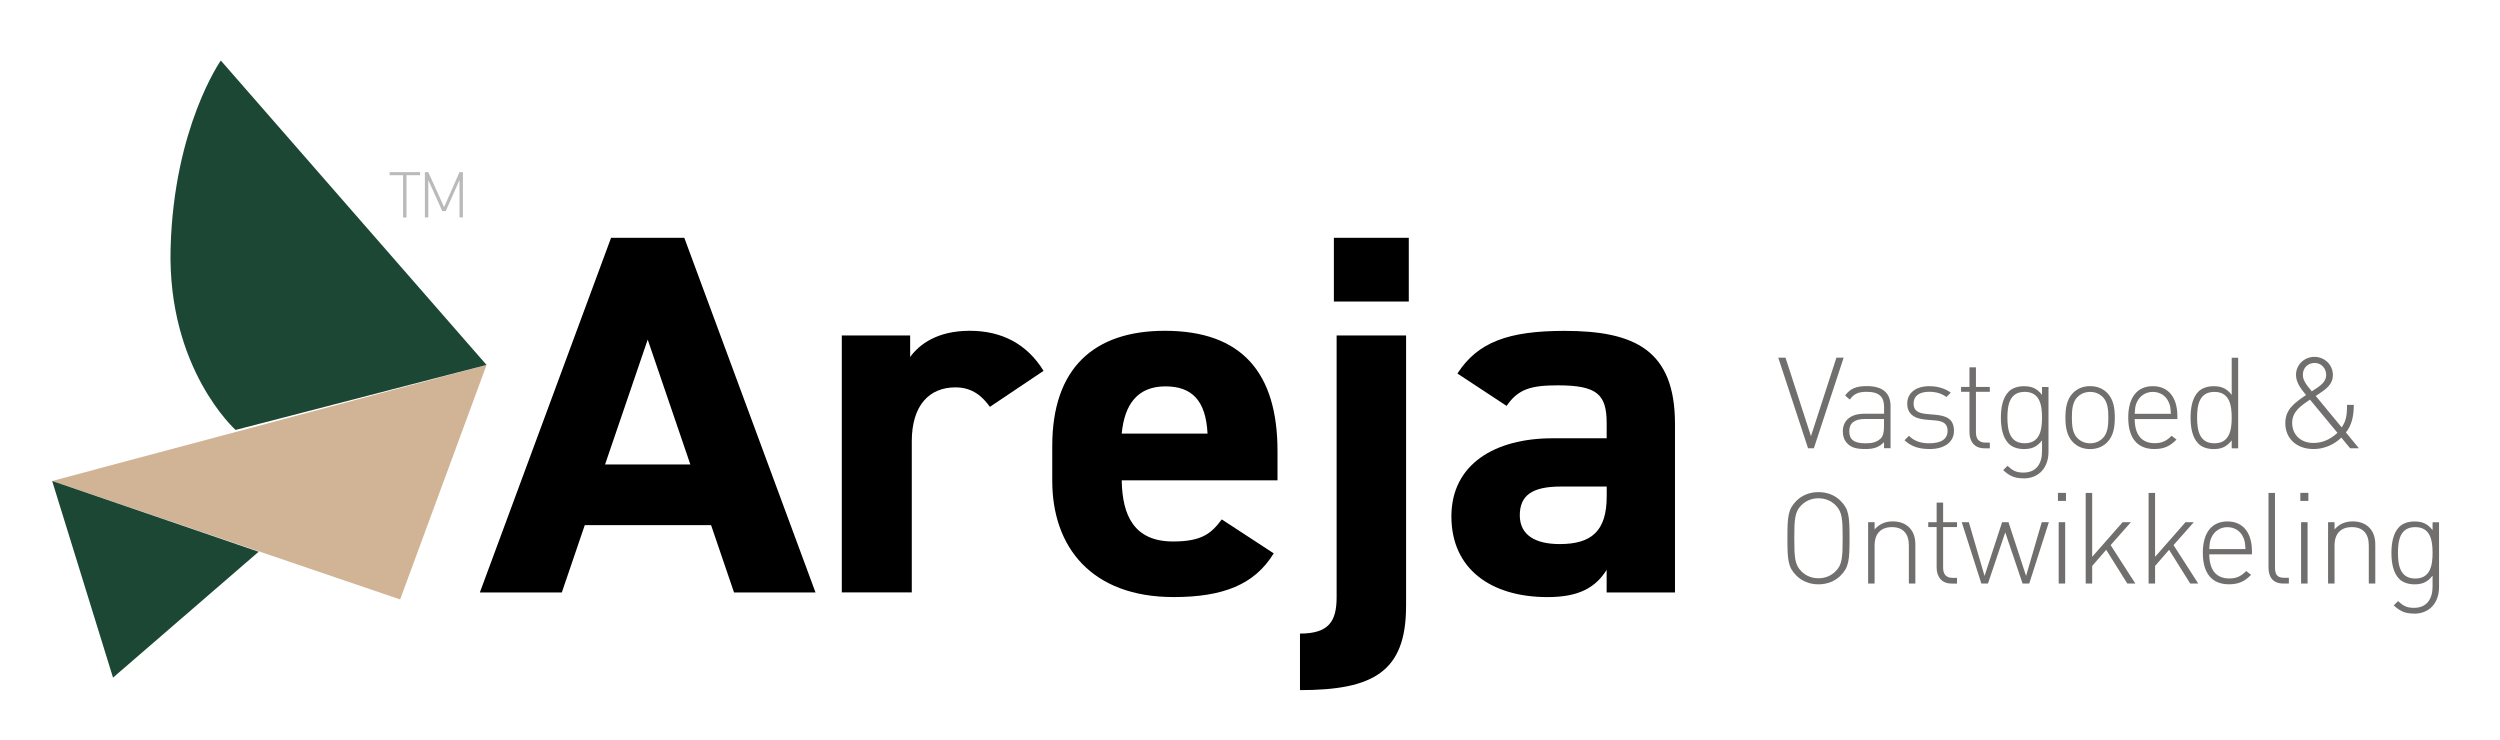<?xml version="1.0" encoding="UTF-8"?> <svg xmlns="http://www.w3.org/2000/svg" viewBox="0 0 628.41 186.13"><path d="m120.62 148.92 32.98-89.14h18.41l32.98 89.14h-20.48l-5.77-16.92h-31.75l-5.77 16.92h-20.61zm31.47-32.17h21.44l-10.72-31.39z"></path><path d="m248.84 102.28c-1.78-2.46-4.26-4.91-8.66-4.91-6.6 0-10.99 4.52-10.99 13.56v37.98h-17.59v-64.59h17.18v5.42c2.34-3.23 6.87-6.59 14.98-6.59s14.43 3.36 18.55 10.07l-13.47 9.04z"></path><path d="m320.16 139.1c-4.81 7.88-12.78 10.98-25.15 10.98-20.61 0-30.51-12.53-30.51-29.2v-8.79c0-19.51 10.44-28.94 28.31-28.94 19.38 0 28.31 10.59 28.31 30.23v7.36h-39.16c.14 8.91 3.16 15.37 12.92 15.37 7.28 0 9.62-2.06 12.23-5.55l13.05 8.53zm-38.21-30.1h21.58c-.41-8.4-3.99-11.88-10.58-11.88-7.01 0-10.3 4.52-10.99 11.88z"></path><path d="m353.43 152.41c0 16.54-8.38 21.06-26.66 21.06v-14.21c7.28 0 9.21-3.1 9.21-9.17v-65.76h17.46v68.08zm-18.14-92.63h18.83v16.02h-18.83z"></path><path d="m390.25 110.16h13.61v-3.74c0-7.23-2.34-9.56-12.23-9.56-6.73 0-10.03.9-12.92 5.17l-12.37-8.14c5.09-7.88 12.78-10.72 26.93-10.72 17.73 0 27.76 4.91 27.76 23.38v42.37h-17.18v-5.68c-2.75 4.39-6.87 6.85-14.84 6.85-14.29 0-24.18-7.11-24.18-20.28s10.99-19.64 25.42-19.64zm13.61 12.14h-11.54c-7.15 0-10.3 2.2-10.3 7.23s3.99 7.23 10.03 7.23c7.97 0 11.82-3.23 11.82-12.01v-2.46z"></path><path d="m122.3 91.74-109.19 29.16 87.47 29.78z" fill="#d1b495"></path><path d="m55.51 15.22 66.79 76.51-63.08 16.34s-17.16-15.3-16.34-45.7c.83-30.4 12.62-47.15 12.62-47.15z" fill="#1c4735"></path><path d="m13.11 120.9 15.3 49.43 36.6-31.64z" fill="#1c4735"></path><g fill="#716e6e"><path d="m455.95 112.68h-1.47l-7.49-22.78h1.82l6.4 19.74 6.4-19.74h1.82l-7.49 22.78z"></path><path d="m473.58 112.68v-1.54c-1.31 1.31-2.53 1.73-4.7 1.73-2.3 0-3.55-.38-4.54-1.41-.74-.74-1.12-1.86-1.12-3.01 0-2.82 2.02-4.45 5.38-4.45h4.99v-1.73c0-2.46-1.18-3.78-4.35-3.78-2.18 0-3.26.54-4.26 1.95l-1.18-1.02c1.31-1.82 2.91-2.37 5.44-2.37 4.1 0 5.98 1.82 5.98 5.06v10.56h-1.63zm0-7.36h-4.8c-2.62 0-3.94 1.02-3.94 3.1s1.22 3.01 4.03 3.01c1.41 0 2.72-.13 3.84-1.18.58-.54.86-1.54.86-2.94v-1.98z"></path><path d="m484.97 112.87c-2.69 0-4.67-.7-6.24-2.21l1.12-1.12c1.18 1.25 2.88 1.89 5.06 1.89 3.04 0 4.64-1.06 4.64-3.14 0-1.63-.9-2.4-2.94-2.59l-2.56-.22c-3.1-.26-4.64-1.6-4.64-4.03 0-2.69 2.18-4.38 5.54-4.38 2.14 0 4.03.61 5.41 1.63l-1.09 1.09c-1.18-.86-2.62-1.31-4.32-1.31-2.56 0-3.94 1.06-3.94 2.98 0 1.63.96 2.37 3.14 2.59l2.5.22c2.56.26 4.51 1.02 4.51 4.03 0 2.82-2.37 4.58-6.17 4.58z"></path><path d="m498.76 112.68c-2.43 0-3.71-1.7-3.71-4.03v-10.17h-2.11v-1.22h2.11v-4.93h1.63v4.93h3.49v1.22h-3.49v10.21c0 1.63.74 2.56 2.37 2.56h1.12v1.44h-1.41z"></path><path d="m508.62 120.23c-2.3 0-3.49-.61-5.09-2.05l1.09-1.09c1.22 1.12 2.05 1.7 4 1.7 3.23 0 4.67-2.27 4.67-5.34v-2.75c-1.38 1.79-2.82 2.18-4.58 2.18-1.63 0-2.98-.54-3.78-1.34-1.57-1.57-1.98-4.13-1.98-6.56s.42-4.99 1.98-6.56c.8-.8 2.14-1.34 3.78-1.34 1.76 0 3.2.38 4.58 2.18v-1.98h1.63v16.29c0 3.87-2.3 6.69-6.3 6.69zm.32-21.73c-3.78 0-4.35 3.26-4.35 6.46s.58 6.46 4.35 6.46 4.35-3.26 4.35-6.46-.58-6.46-4.35-6.46z"></path><path d="m529.67 111.18c-1.12 1.12-2.56 1.7-4.29 1.7s-3.17-.58-4.29-1.7c-1.63-1.63-1.92-4-1.92-6.21s.29-4.58 1.92-6.21c1.12-1.12 2.56-1.7 4.29-1.7s3.17.58 4.29 1.7c1.63 1.63 1.92 4 1.92 6.21s-.29 4.58-1.92 6.21zm-1.09-11.36c-.86-.86-1.95-1.31-3.2-1.31s-2.34.45-3.2 1.31c-1.28 1.28-1.38 3.36-1.38 5.15s.1 3.87 1.38 5.15c.86.86 1.95 1.31 3.2 1.31s2.34-.45 3.2-1.31c1.28-1.28 1.38-3.36 1.38-5.15s-.1-3.87-1.38-5.15z"></path><path d="m536.59 105.32c0 3.94 1.73 6.08 5.02 6.08 1.82 0 2.94-.54 4.26-1.86l1.22.96c-1.57 1.57-3.01 2.37-5.57 2.37-4.26 0-6.56-2.75-6.56-7.9s2.3-7.9 6.18-7.9 6.17 2.78 6.17 7.52v.74h-10.72zm8.54-4.22c-.67-1.63-2.21-2.59-4-2.59s-3.26.99-4 2.59c-.42.93-.45 1.44-.54 2.91h9.09c-.1-1.47-.13-1.98-.54-2.91z"></path><path d="m560.97 112.68v-1.98c-1.38 1.79-2.82 2.18-4.58 2.18-1.63 0-2.98-.54-3.78-1.34-1.57-1.57-1.98-4.13-1.98-6.56s.42-4.99 1.98-6.56c.8-.8 2.14-1.34 3.78-1.34 1.76 0 3.2.38 4.58 2.18v-9.34h1.63v22.78h-1.63zm-4.35-14.17c-3.78 0-4.35 3.26-4.35 6.46s.58 6.46 4.35 6.46 4.35-3.26 4.35-6.46-.58-6.46-4.35-6.46z"></path><path d="m590.73 112.68-2.21-2.69c-.86.86-3.26 2.88-7.01 2.88-4.19 0-7.07-2.62-7.07-6.5 0-3.49 2.37-5.15 5.22-7.07-1.18-1.44-2.53-3.07-2.53-5.06 0-2.56 2.08-4.54 4.64-4.54s4.64 2.02 4.64 4.58c0 1.89-1.18 3.1-2.62 4.1l-1.7 1.15 6.53 7.9c1.02-1.54 1.34-2.78 1.34-5.66h1.7c0 2.85-.54 5.15-1.98 6.94l3.26 3.97zm-14.56-6.4c0 2.98 2.14 5.06 5.31 5.06 1.82 0 3.78-.48 6.08-2.53l-6.91-8.35c-2.4 1.6-4.48 3.04-4.48 5.82zm5.6-15.04c-1.66 0-2.91 1.25-2.91 2.94 0 1.15.45 2.08 2.24 4.19 2.11-1.34 3.62-2.34 3.62-4.1s-1.28-3.04-2.94-3.04z"></path><path d="m462.64 144.7c-1.34 1.34-3.26 2.18-5.54 2.18s-4.19-.83-5.54-2.18c-2.11-2.11-2.27-3.87-2.27-9.41s.16-7.29 2.27-9.41c1.34-1.34 3.26-2.18 5.54-2.18s4.19.83 5.54 2.18c2.11 2.11 2.27 3.87 2.27 9.41s-.16 7.3-2.27 9.41zm-1.22-17.69c-1.18-1.18-2.66-1.76-4.32-1.76s-3.14.58-4.32 1.76c-1.63 1.63-1.76 3.49-1.76 8.29s.13 6.66 1.76 8.29c1.18 1.18 2.66 1.76 4.32 1.76s3.14-.58 4.32-1.76c1.63-1.63 1.76-3.49 1.76-8.29s-.13-6.66-1.76-8.29z"></path><path d="m479.82 146.68v-9.57c0-2.98-1.47-4.61-4.26-4.61s-4.35 1.66-4.35 4.61v9.57h-1.63v-15.42h1.63v1.82c1.15-1.34 2.66-2.02 4.54-2.02 1.7 0 3.07.48 4.1 1.47 1.06 1.02 1.6 2.46 1.6 4.29v9.86z"></path><path d="m490.51 146.68c-2.43 0-3.71-1.7-3.71-4.03v-10.17h-2.11v-1.22h2.11v-4.93h1.63v4.93h3.49v1.22h-3.49v10.21c0 1.63.74 2.56 2.37 2.56h1.12v1.44h-1.41z"></path><path d="m510.06 146.68h-1.66l-4.35-12.86-4.35 12.86h-1.66l-4.93-15.42h1.79l3.94 13.5 4.42-13.5h1.6l4.42 13.5 3.94-13.5h1.79l-4.93 15.42z"></path><path d="m517.29 125.91v-2.02h2.02v2.02zm.19 20.77v-15.42h1.63v15.42z"></path><path d="m534.73 146.68-5.31-8.48-3.52 4.06v4.42h-1.63v-22.78h1.63v16.06l7.65-8.7h2.08l-5.09 5.76 6.21 9.66z"></path><path d="m550.54 146.68-5.31-8.48-3.52 4.06v4.42h-1.63v-22.78h1.63v16.06l7.65-8.7h2.08l-5.09 5.76 6.21 9.66z"></path><path d="m555.34 139.32c0 3.94 1.73 6.08 5.02 6.08 1.82 0 2.94-.54 4.26-1.86l1.22.96c-1.57 1.57-3.01 2.37-5.57 2.37-4.26 0-6.56-2.75-6.56-7.9s2.3-7.9 6.18-7.9 6.17 2.78 6.17 7.52v.74h-10.72zm8.54-4.22c-.67-1.63-2.21-2.59-4-2.59s-3.26.99-4 2.59c-.42.93-.45 1.44-.54 2.91h9.09c-.1-1.47-.13-1.98-.54-2.91z"></path><path d="m573.93 146.68c-2.53 0-3.71-1.57-3.71-4v-18.78h1.63v18.75c0 1.76.54 2.59 2.37 2.59h1.12v1.44z"></path><path d="m578.22 125.91v-2.02h2.02v2.02zm.19 20.77v-15.42h1.63v15.42z"></path><path d="m595.43 146.68v-9.57c0-2.98-1.47-4.61-4.26-4.61s-4.35 1.66-4.35 4.61v9.57h-1.63v-15.42h1.63v1.82c1.15-1.34 2.66-2.02 4.54-2.02 1.7 0 3.07.48 4.1 1.47 1.06 1.02 1.6 2.46 1.6 4.29v9.86z"></path><path d="m606.79 154.23c-2.3 0-3.49-.61-5.09-2.05l1.09-1.09c1.22 1.12 2.05 1.7 4 1.7 3.23 0 4.67-2.27 4.67-5.34v-2.75c-1.38 1.79-2.82 2.18-4.58 2.18-1.63 0-2.98-.54-3.78-1.34-1.57-1.57-1.98-4.13-1.98-6.56s.42-4.99 1.98-6.56c.8-.8 2.14-1.34 3.78-1.34 1.76 0 3.2.38 4.58 2.18v-1.98h1.63v16.29c0 3.87-2.3 6.69-6.3 6.69zm.32-21.73c-3.78 0-4.35 3.26-4.35 6.46s.58 6.46 4.35 6.46 4.35-3.26 4.35-6.46-.58-6.46-4.35-6.46z"></path></g><path d="m102.18 44.04v10.63h-.86v-10.63h-3.39v-.77h7.67v.77h-3.41z" fill="#bababa"></path><path d="m115.5 54.67v-9.4l-3.46 7.8h-.86l-3.52-7.8v9.4h-.86v-11.4h.86l3.97 8.79 3.87-8.79h.86v11.4z" fill="#bababa"></path></svg> 